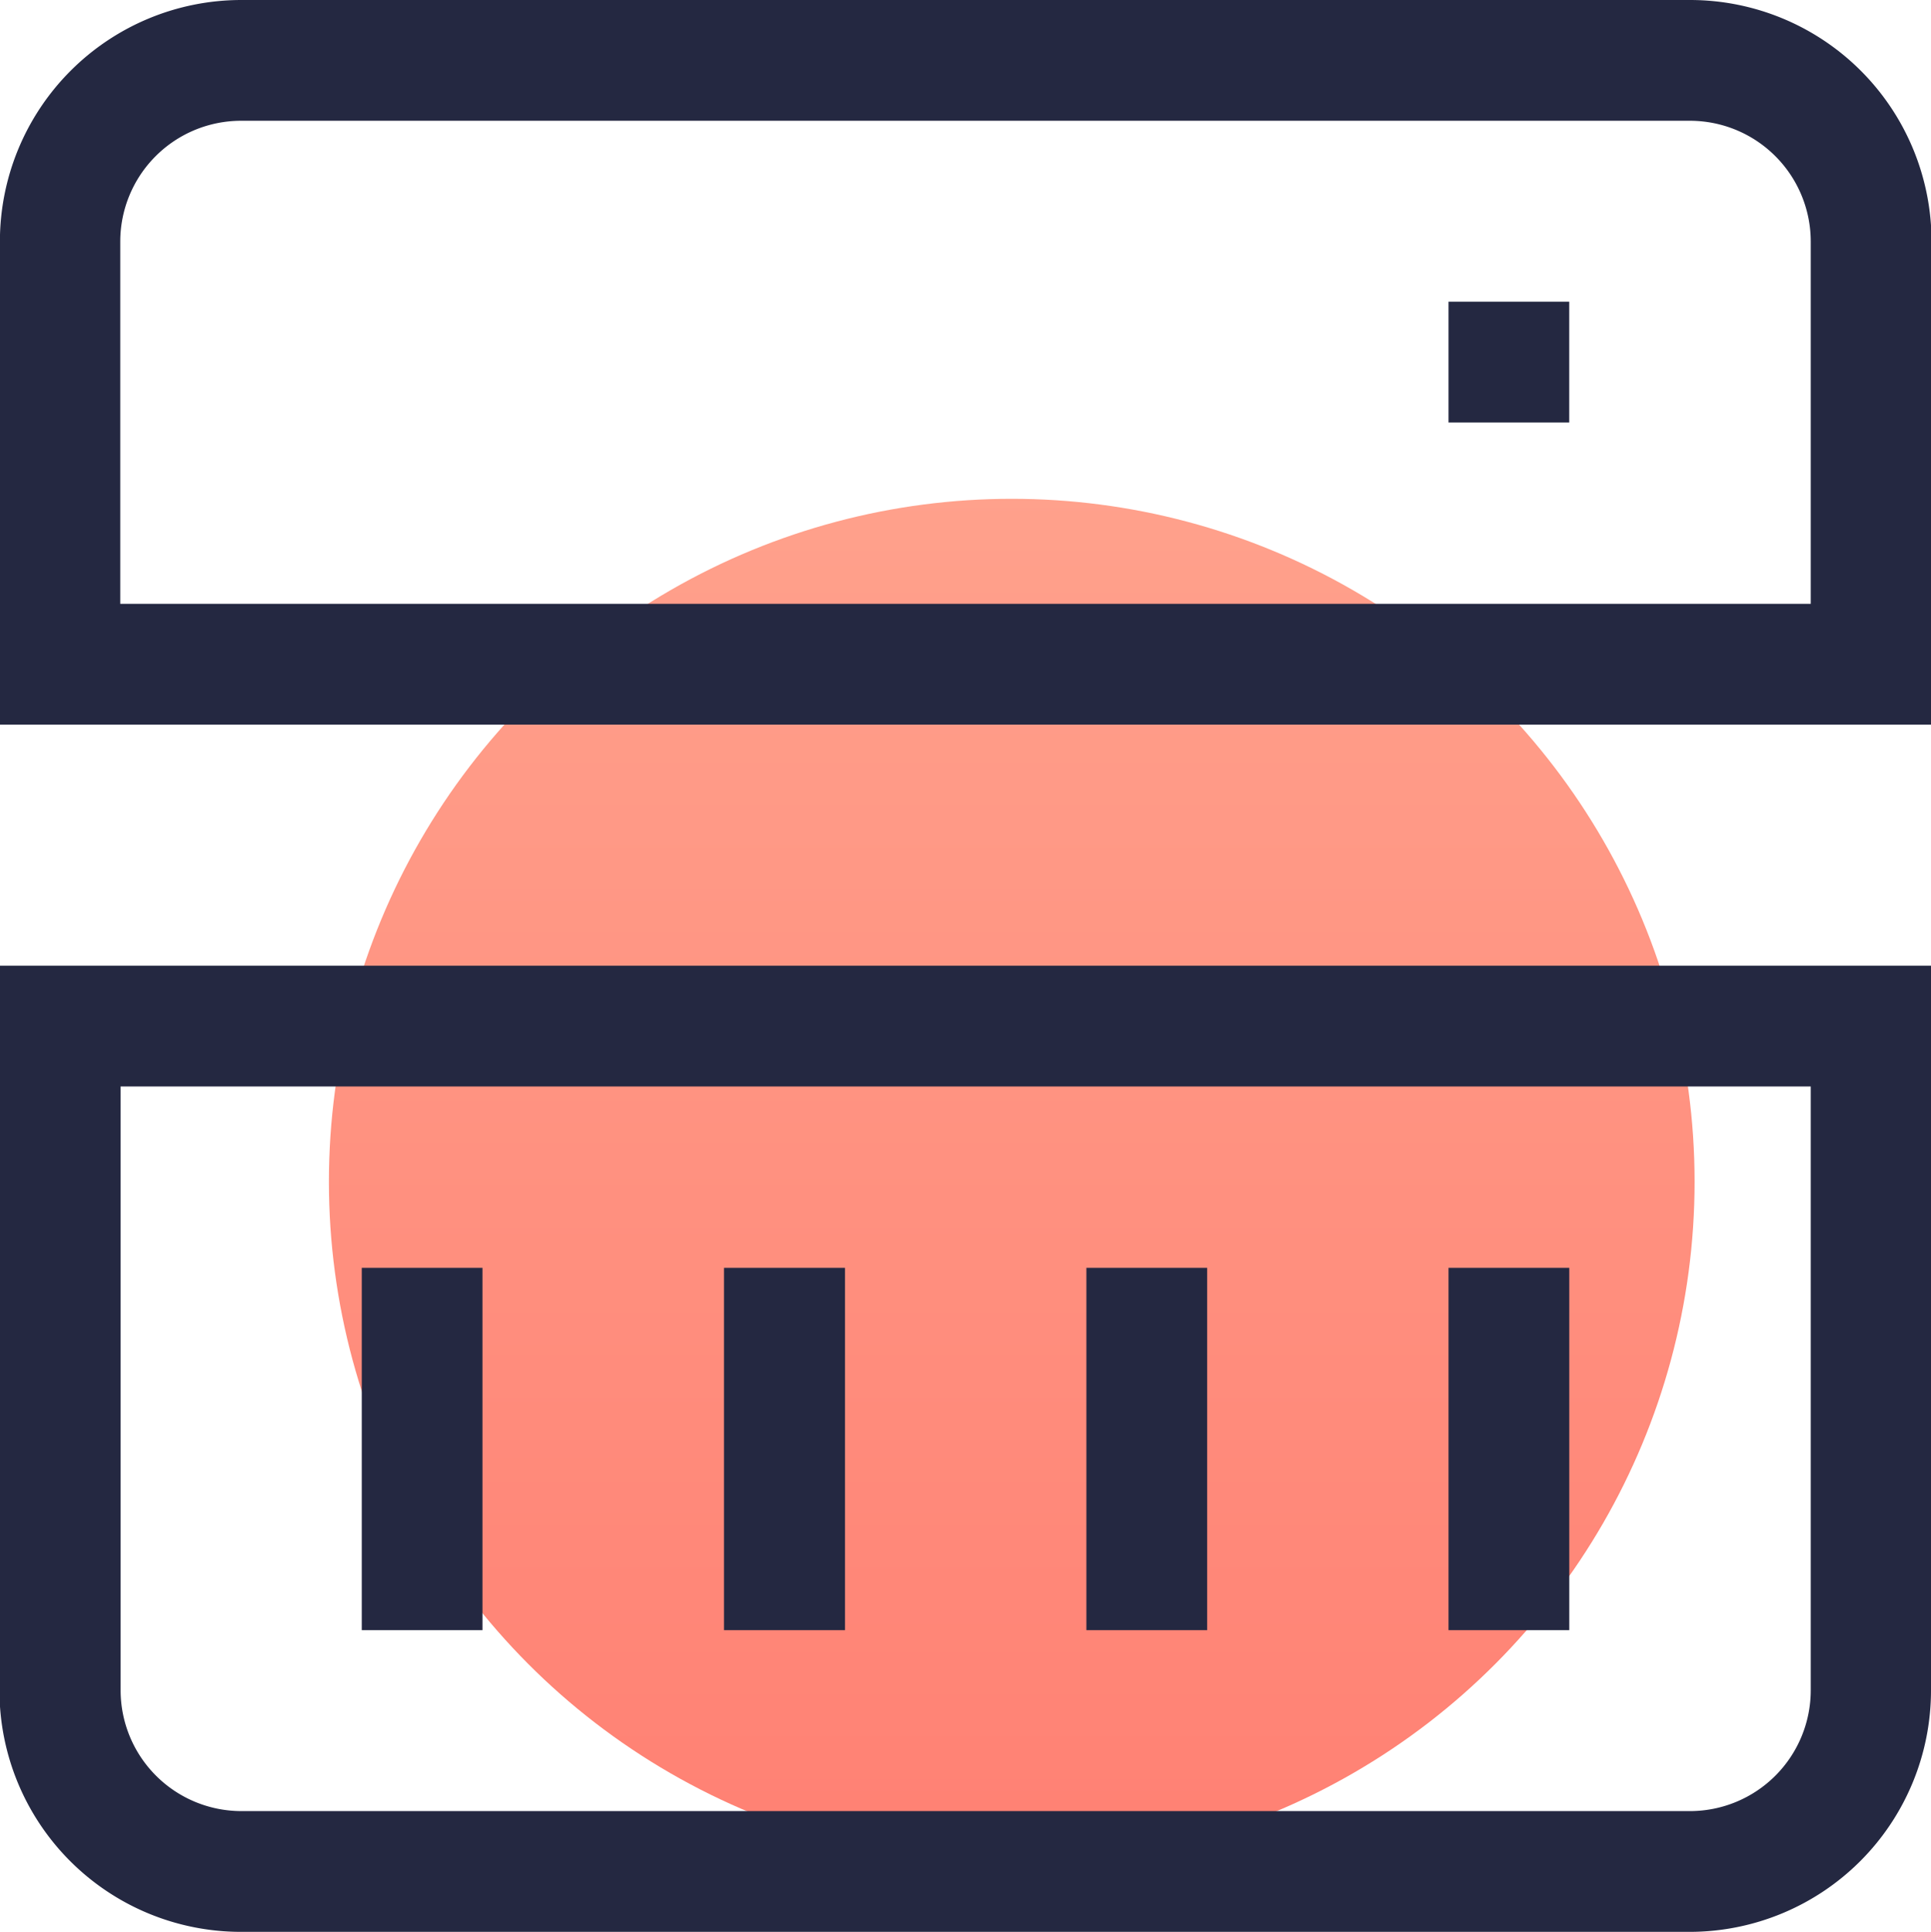 <svg id="独立部署" xmlns="http://www.w3.org/2000/svg" xmlns:xlink="http://www.w3.org/1999/xlink" width="42.376" height="42.4" viewBox="0 0 42.376 42.4">
  <defs>
    <style>
      .cls-1 {
        opacity: 0.7;
        fill: url(#linear-gradient);
      }

      .cls-2 {
        fill: #242841;
        fill-rule: evenodd;
      }
    </style>
    <linearGradient id="linear-gradient" x1="22.203" y1="10.96" x2="22.203" y2="40.9" gradientUnits="userSpaceOnUse">
      <stop offset="0" stop-color="#ff795b"/>
      <stop offset="1" stop-color="#ff4b38"/>
    </linearGradient>
  </defs>
  <circle id="椭圆_1345" data-name="椭圆 1345" class="cls-1" cx="22.203" cy="25.93" r="14.985"/>
  <path id="形状_2204_拷贝" data-name="形状 2204 拷贝" class="cls-2" d="M770.9,1755.27H739.1a5.3,5.3,0,0,1-5.3-5.3v-15.9h42.388v15.9A5.3,5.3,0,0,1,770.9,1755.27Zm2.649-18.55h-37.09v13.25a2.652,2.652,0,0,0,2.649,2.65H770.9a2.652,2.652,0,0,0,2.649-2.65v-13.25Zm-7.948,3.98h2.649v7.95H765.6v-7.95Zm-7.948,0h2.65v7.95h-2.65v-7.95Zm-7.948,0h2.65v7.95H749.7v-7.95Zm-7.947,0H744.4v7.95h-2.649v-7.95Zm-7.948-22.52a5.3,5.3,0,0,1,5.3-5.3H770.9a5.3,5.3,0,0,1,5.3,5.3v10.6H733.806v-10.6Zm2.649,7.95h37.09v-7.95a2.652,2.652,0,0,0-2.649-2.65H739.1a2.652,2.652,0,0,0-2.649,2.65v7.95Zm31.791-3.98H765.6v-2.65h2.649v2.65Z" transform="translate(-733.812 -1712.88)"/>
</svg>
